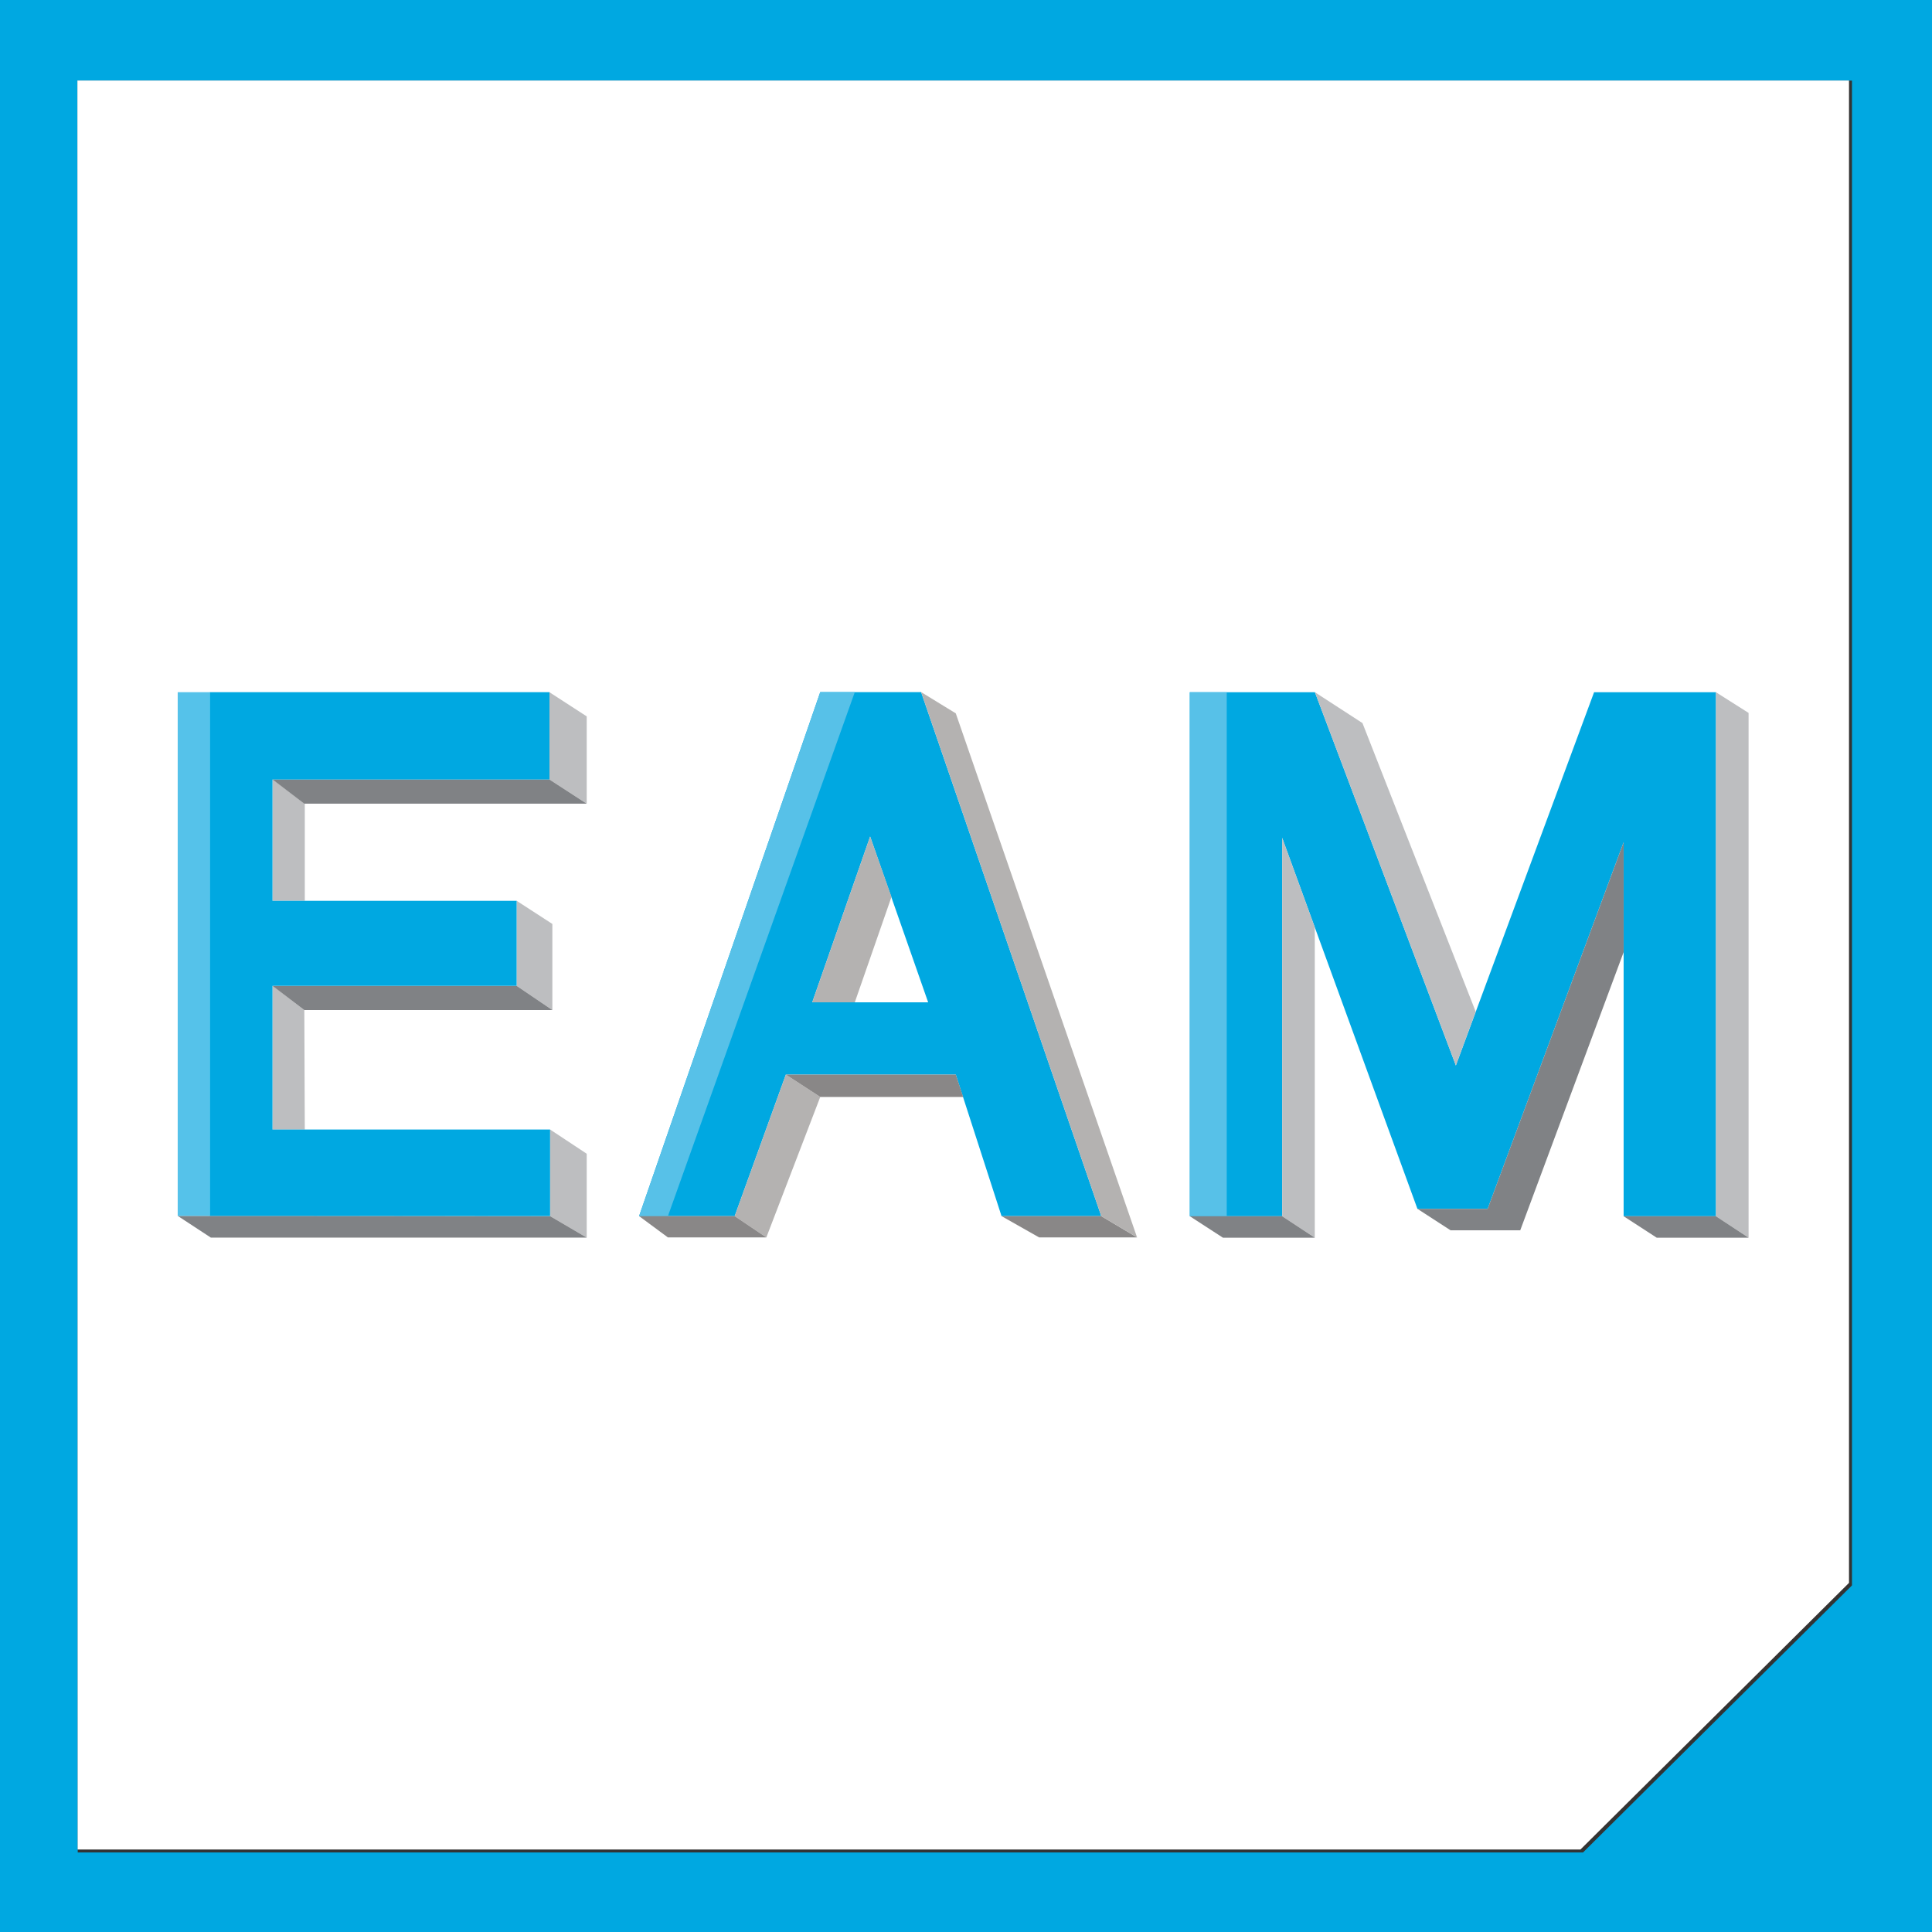 <?xml version="1.0" encoding="UTF-8" standalone="no"?>
<!DOCTYPE svg PUBLIC "-//W3C//DTD SVG 1.1//EN" "http://www.w3.org/Graphics/SVG/1.1/DTD/svg11.dtd">
<svg width="100%" height="100%" viewBox="0 0 34 34" version="1.1" xmlns="http://www.w3.org/2000/svg" xmlns:xlink="http://www.w3.org/1999/xlink" xml:space="preserve" xmlns:serif="http://www.serif.com/" style="fill-rule:evenodd;clip-rule:evenodd;stroke-linejoin:round;stroke-miterlimit:2;">
    <rect x="0" y="0" width="34" height="34" fill="#333333" stroke="none"/>
    <g id="Icon-Frame" serif:id="Icon Frame" transform="matrix(0.425,0,0,0.425,0,0)">
        <path d="M0,80L80,80L80,0L0,0L0,80ZM3.21,3.339L76.686,3.339L76.686,65.649L65.548,76.707L3.219,76.707L3.21,3.339Z" style="fill:rgb(0,168,225);fill-rule:nonzero;"/>
        <g transform="matrix(0.312,0,0,0.312,0,0)">
            <path d="M10.304,245.462L10.272,10.685L245.395,10.685L245.395,210.077L209.754,245.462L10.304,245.462Z" style="fill:white;fill-rule:nonzero;"/>
        </g>
    </g>
    <g transform="matrix(0.134,0,0,0.134,-0.206,-0.174)">
        <g id="M" transform="matrix(0.85,0,0,0.85,46.759,10.544)">
            <g transform="matrix(1,0,0,1,105.6,0)">
                <path d="M92.06,177.041L92.06,119.261L71.049,175.899L60.201,175.899L39.304,118.575L39.304,177.041L25.03,177.041L25.03,96.08L44.365,96.08L66.139,153.746L87.493,96.08L106.334,96.08L106.334,177.041L92.06,177.041Z" style="fill:rgb(0,168,225);fill-rule:nonzero;"/>
            </g>
            <g transform="matrix(1,0,0,1,105.6,0)">
                <rect x="25.035" y="96.08" width="5.702" height="80.961" style="fill:rgb(87,193,232);fill-rule:nonzero;"/>
            </g>
            <g transform="matrix(1,0,0,1,105.6,0)">
                <path d="M44.342,180.355L39.305,177.04L39.305,118.573L44.342,132.394L44.342,180.355Z" style="fill:rgb(189,190,192);fill-rule:nonzero;"/>
            </g>
            <g transform="matrix(1,0,0,1,105.6,0)">
                <path d="M30.15,180.355L44.342,180.355L39.305,177.04L25.036,177.04L30.15,180.355Z" style="fill:rgb(128,130,133);fill-rule:nonzero;"/>
            </g>
            <g transform="matrix(1,0,0,1,105.6,0)">
                <path d="M111.366,180.355L106.326,177.04L106.326,96.08L111.366,99.274L111.366,180.355Z" style="fill:rgb(189,190,192);fill-rule:nonzero;"/>
            </g>
            <g transform="matrix(1,0,0,1,105.6,0)">
                <path d="M97.171,180.355L111.366,180.355L106.326,177.04L92.057,177.04L97.171,180.355Z" style="fill:rgb(128,130,133);fill-rule:nonzero;"/>
            </g>
            <g transform="matrix(1,0,0,1,105.6,0)">
                <path d="M71.046,175.901L60.208,175.901L65.321,179.213L76.086,179.213L92.06,136.237L92.06,119.261L71.046,175.901Z" style="fill:rgb(128,130,133);fill-rule:nonzero;"/>
            </g>
            <g transform="matrix(1,0,0,1,105.6,0)">
                <path d="M66.14,153.747L69.203,145.434L51.708,100.842L44.364,96.08L66.14,153.747Z" style="fill:rgb(189,190,192);fill-rule:nonzero;"/>
            </g>
        </g>
        <g id="A" transform="matrix(2.029,0,0,2.029,62.04,40.639)">
            <g transform="matrix(0.24,0,0,0.24,0,0)">
                <path d="M96.972,105.87L124.176,105.87L172.763,247.194L145.865,247.194L133.524,209.023L87.696,209.023L73.897,247.194L48.114,247.194L96.972,105.87ZM110.428,144.819L94.811,189.53L126.072,189.53L110.428,144.819Z" style="fill:rgb(0,168,225);"/>
            </g>
            <g transform="matrix(0.24,0,0,0.24,0,0)">
                <path d="M96.972,105.87L106.29,105.87L55.891,247.194L48.114,247.194L96.972,105.87Z" style="fill:rgb(87,193,232);"/>
            </g>
            <g transform="matrix(0.24,0,0,0.24,0,0)">
                <path d="M145.865,247.194L172.763,247.194L182.421,252.941L156.011,252.941L145.865,247.194Z" style="fill:rgb(137,135,135);"/>
            </g>
            <g transform="matrix(0.24,0,0,0.24,0,0)">
                <path d="M110.428,144.819L94.811,189.53L106.29,189.53L116.182,161.097L110.428,144.819Z" style="fill:rgb(180,178,177);"/>
            </g>
            <g transform="matrix(0.24,0,0,0.24,0,0)">
                <path d="M87.696,209.023L96.972,215.059L82.433,252.941L73.897,247.194L87.696,209.023Z" style="fill:rgb(180,178,177);"/>
            </g>
            <g transform="matrix(0.24,0,0,0.24,0,0)">
                <path d="M133.524,111.6L124.176,105.87L172.763,247.194L182.421,252.941L133.524,111.6Z" style="fill:rgb(180,178,177);"/>
            </g>
            <g transform="matrix(0.24,0,0,0.24,0,0)">
                <path d="M55.891,252.941L82.433,252.941L73.897,247.194L48.114,247.194L55.891,252.941Z" style="fill:rgb(137,135,135);"/>
            </g>
            <g transform="matrix(0.24,0,0,0.24,0,0)">
                <path d="M87.696,209.023L96.972,215.059L135.517,215.059L133.524,209.023" style="fill:rgb(137,135,135);"/>
            </g>
        </g>
        <g id="E" transform="matrix(0.639,0,0,0.639,-14.492,40.142)">
            <path d="M81.091,141.782L81.091,171.366L87.728,171.366L87.632,146.806L81.091,141.782Z" style="fill:rgb(189,190,192);fill-rule:nonzero;"/>
            <path d="M81.091,99.37L81.091,124.346L87.728,124.346L87.728,104.39L81.091,99.37Z" style="fill:rgb(189,190,192);fill-rule:nonzero;"/>
            <path d="M145.67,86.445L138.003,81.476L138.003,99.412L145.67,104.39L145.67,86.445Z" style="fill:rgb(189,190,192);fill-rule:nonzero;"/>
            <path d="M138.003,99.412L81.091,99.412L87.632,104.39L145.67,104.39L138.003,99.412Z" style="fill:rgb(128,130,133);fill-rule:nonzero;"/>
            <path d="M145.67,176.336L138.157,171.366L138.157,189.168L145.67,193.571L145.67,176.336Z" style="fill:rgb(189,190,192);fill-rule:nonzero;"/>
            <path d="M138.611,129.11L131.264,124.346L131.264,141.827L138.611,146.806L138.611,129.11Z" style="fill:rgb(189,190,192);fill-rule:nonzero;"/>
            <path d="M131.264,141.827L81.091,141.827L87.632,146.806L138.611,146.806L131.264,141.827Z" style="fill:rgb(128,130,133);fill-rule:nonzero;"/>
            <path d="M68.419,193.571L145.67,193.571L138.157,189.168L87.728,189.107L61.606,189.107L68.419,193.571Z" style="fill:rgb(128,130,133);fill-rule:nonzero;"/>
            <rect x="61.607" y="81.474" width="6.591" height="107.632" style="fill:rgb(85,194,234);fill-rule:nonzero;"/>
            <path d="M138.144,171.36L138.144,189.152L87.712,189.12L68.192,189.12L68.192,81.472L138.016,81.472L138.016,99.424L81.088,99.424L81.088,124.352L131.264,124.352L131.264,141.824L81.088,141.824L81.088,171.36L138.144,171.36Z" style="fill:rgb(0,168,225);fill-rule:nonzero;"/>
        </g>
    </g>
</svg>
